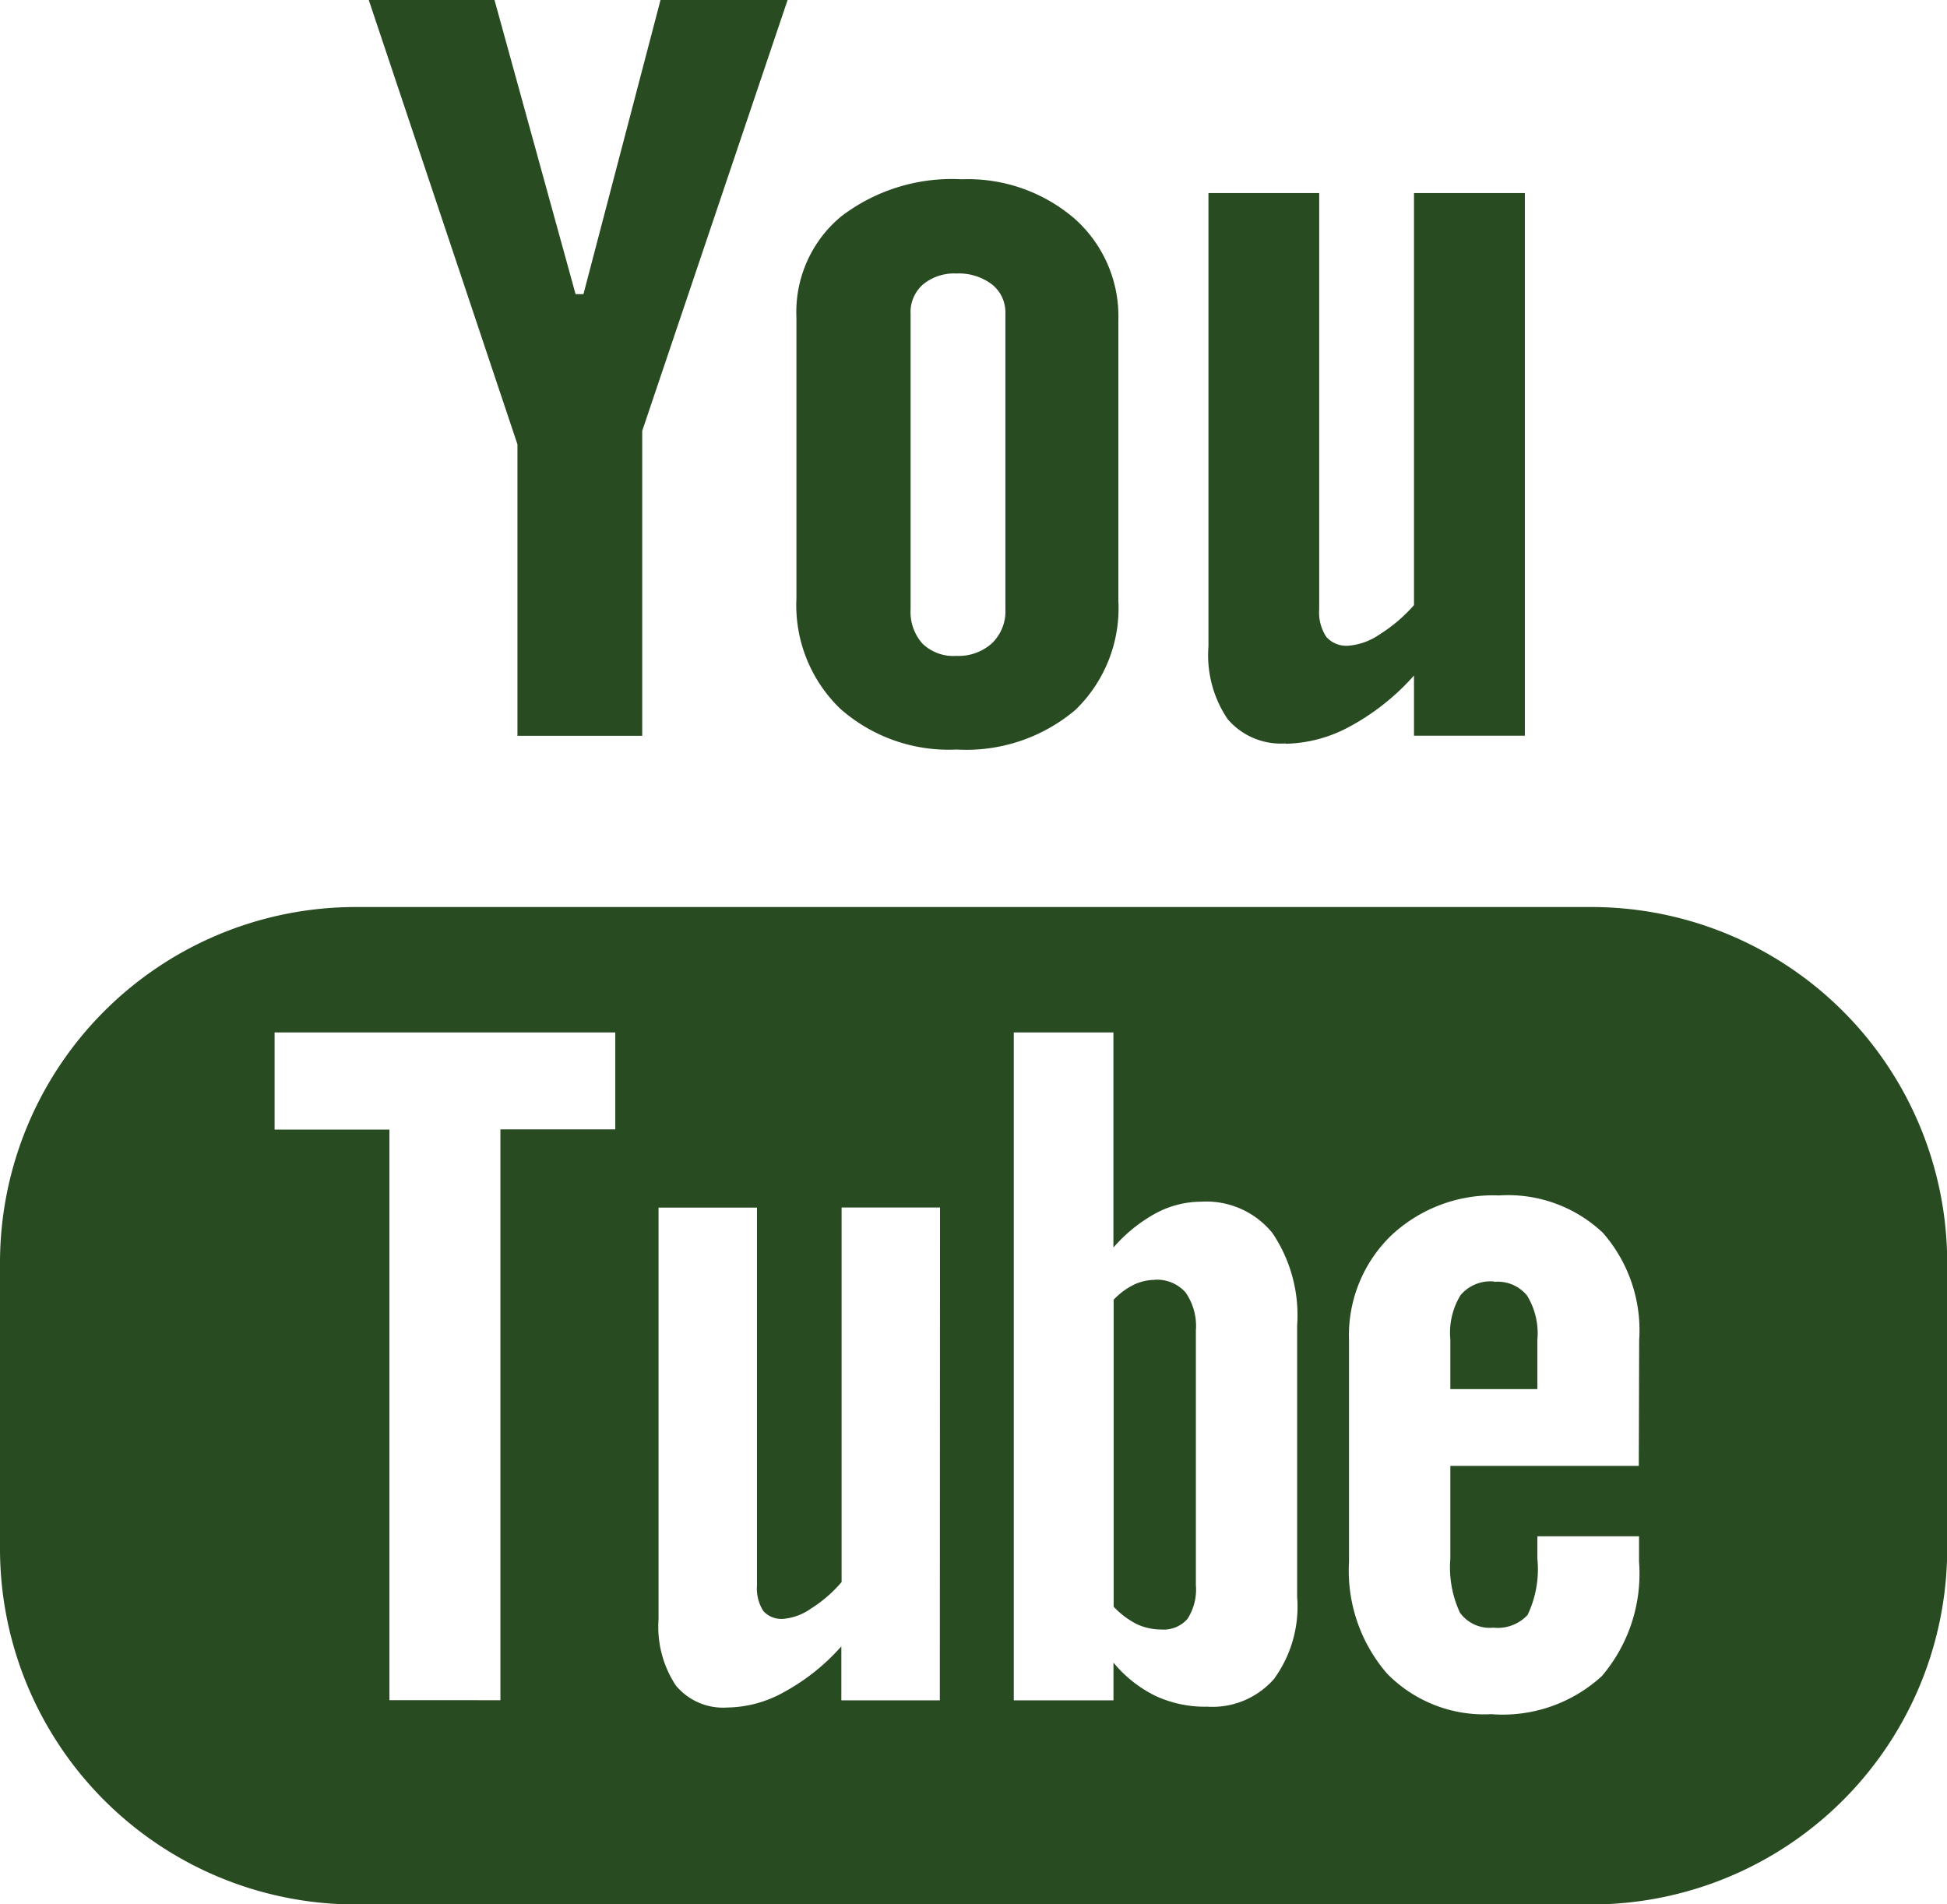 <?xml version="1.0" encoding="UTF-8"?> <svg xmlns="http://www.w3.org/2000/svg" xmlns:xlink="http://www.w3.org/1999/xlink" width="30.644" height="29.974" viewBox="0 0 30.644 29.974"><defs><clipPath id="a"><rect width="30.644" height="29.974" fill="#284b21"></rect></clipPath></defs><g clip-path="url(#a)"><path d="M25.047,22.85H5.6a5.6,5.6,0,0,0-5.6,5.6v4.5a5.6,5.6,0,0,0,5.6,5.6H25.047a5.6,5.6,0,0,0,5.6-5.6v-4.5a5.6,5.6,0,0,0-5.6-5.6m-15.363,3.5H7.876v8.985H6.129V26.353H4.322V24.824H9.684v1.528m5.108,8.985H13.242v-.85a3.315,3.315,0,0,1-.895.716,1.868,1.868,0,0,1-.9.247.964.964,0,0,1-.81-.347,1.672,1.672,0,0,1-.272-1.04V27.581h1.549v5.95a.663.663,0,0,0,.1.4.381.381,0,0,0,.319.123.881.881,0,0,0,.432-.162,2.093,2.093,0,0,0,.481-.417V27.58h1.549Zm5.626-1.6A1.933,1.933,0,0,1,20.052,35,1.288,1.288,0,0,1,19,35.437a1.847,1.847,0,0,1-.812-.169,1.992,1.992,0,0,1-.663-.525v.594H15.956V24.824h1.568V28.21a2.419,2.419,0,0,1,.664-.538,1.521,1.521,0,0,1,.716-.184,1.339,1.339,0,0,1,1.123.494,2.31,2.31,0,0,1,.389,1.45v4.3Zm5.375-2.09H22.827v1.461a1.691,1.691,0,0,0,.151.849.578.578,0,0,0,.526.236.641.641,0,0,0,.539-.2,1.675,1.675,0,0,0,.154-.885v-.353h1.6v.4a2.486,2.486,0,0,1-.585,1.8,2.31,2.31,0,0,1-1.739.6,2.137,2.137,0,0,1-1.641-.638,2.476,2.476,0,0,1-.6-1.759V29.669a2.188,2.188,0,0,1,.66-1.645,2.338,2.338,0,0,1,1.7-.634,2.175,2.175,0,0,1,1.636.588,2.331,2.331,0,0,1,.571,1.691Z" transform="translate(0 -8.573)" fill="#284b21"></path><path d="M37.227,32.286a.615.615,0,0,0-.531.214,1.129,1.129,0,0,0-.161.695v.784h1.37V33.2a1.134,1.134,0,0,0-.164-.695.594.594,0,0,0-.514-.214" transform="translate(-13.708 -12.114)" fill="#284b21"></path><path d="M28.7,32.244a.763.763,0,0,0-.328.075,1.11,1.11,0,0,0-.32.237v4.832a1.324,1.324,0,0,0,.367.276.911.911,0,0,0,.375.083.5.5,0,0,0,.419-.166.851.851,0,0,0,.133-.534V33.042a.927.927,0,0,0-.162-.6.6.6,0,0,0-.484-.2" transform="translate(-10.524 -12.098)" fill="#284b21"></path><path d="M11.63,11.582h1.964v-4.8L15.882,0h-2L12.669,4.63h-.124L11.269,0H9.29l2.34,6.994Z" transform="translate(-3.486)" fill="#284b21"></path><path d="M22.586,13.493a2.659,2.659,0,0,0,1.869-.624,2.227,2.227,0,0,0,.676-1.719V6.736a2.056,2.056,0,0,0-.69-1.6,2.573,2.573,0,0,0-1.777-.619,2.866,2.866,0,0,0-1.9.588,1.954,1.954,0,0,0-.7,1.581v4.429a2.263,2.263,0,0,0,.687,1.733,2.575,2.575,0,0,0,1.833.645m-.724-6.871a.581.581,0,0,1,.2-.453A.773.773,0,0,1,22.581,6a.864.864,0,0,1,.56.171.56.56,0,0,1,.212.453v4.655a.7.7,0,0,1-.21.54.786.786,0,0,1-.562.2.7.7,0,0,1-.534-.194.75.75,0,0,1-.186-.542V6.622Z" transform="translate(-7.529 -1.695)" fill="#284b21"></path><path d="M31.66,13.532a2.2,2.2,0,0,0,1.012-.274,3.7,3.7,0,0,0,1.005-.8v.947h1.745V4.864H33.677v6.485a2.415,2.415,0,0,1-.537.459,1.011,1.011,0,0,1-.488.18.42.42,0,0,1-.355-.138.7.7,0,0,1-.112-.436V4.864H30.442V12a1.8,1.8,0,0,0,.3,1.142,1.1,1.1,0,0,0,.913.385" transform="translate(-11.422 -1.825)" fill="#284b21"></path></g></svg> 
